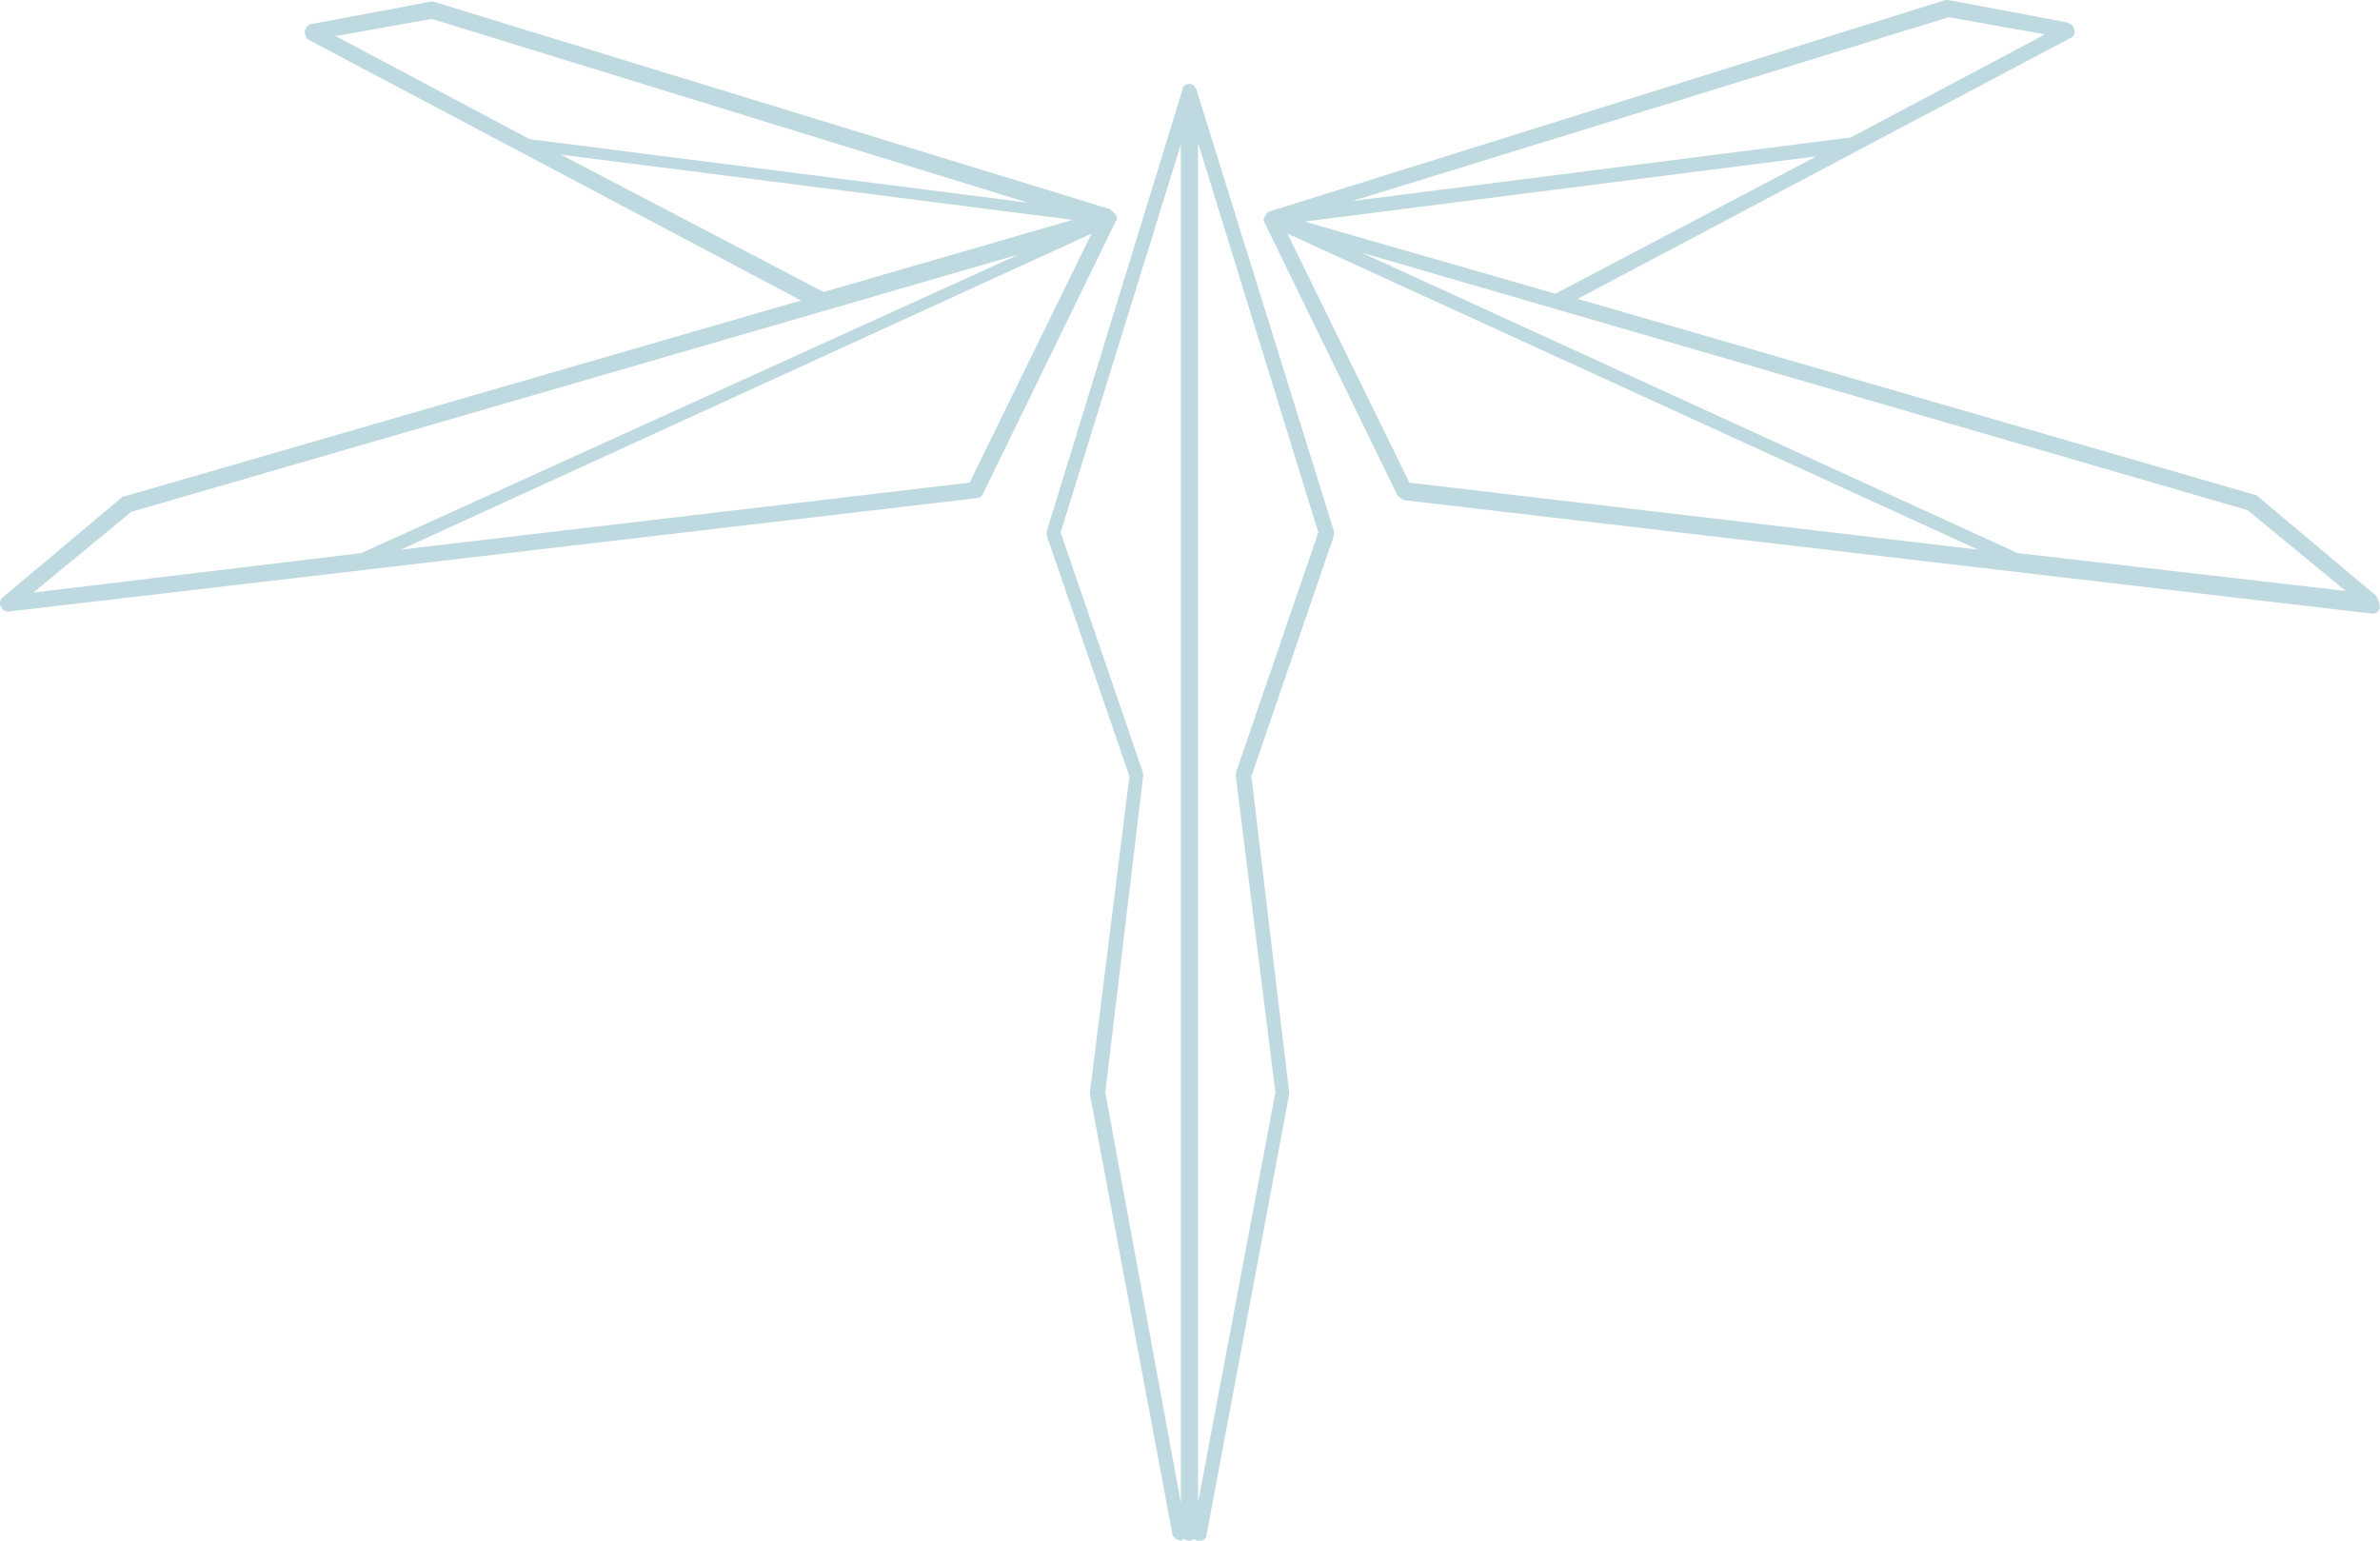 <svg xmlns="http://www.w3.org/2000/svg" width="90.276" height="58.45" viewBox="0 0 90.276 58.45"><path d="M56.351,25.935,51.138,9.188c-.065-.13-.13-.2-.261-.2s-.261.065-.261.2L45.469,25.935v.2L48.6,35.253l-1.5,11.99v.065l3.128,16.681c0,.13.2.261.326.261.065,0,.065-.065.13-.065a.326.326,0,0,0,.391,0c.065.065.065.065.13.065h.065a.239.239,0,0,0,.261-.261l3.128-16.681v-.065l-1.434-11.99,3.128-9.123v-.2M47.684,47.243l1.434-11.99v-.13L45.99,26l4.561-14.727V62.816L47.684,47.243Zm4.952-12.12v.13l1.5,11.99L51.2,62.816V11.208L55.764,26ZM95.9,28.411l-4.5-3.779a.228.228,0,0,0-.13-.065L65.6,17.138l18.7-9.9a.238.238,0,0,0,.13-.326c0-.13-.13-.2-.261-.261l-4.5-.847h-.13L53.94,13.815q-.1,0-.2.2a.2.2,0,0,0,0,.261l5.017,10.3a.9.9,0,0,0,.261.2l36.686,4.3h.065c.13,0,.2-.065.261-.2a.942.942,0,0,0-.13-.456M64.757,16.943l-9.514-2.737L74.661,11.73ZM79.679,6.452l3.649.652-7.363,3.91-18.9,2.411L79.679,6.452Zm-25.087,8.21,26.195,11.99L59.218,24.11l-4.626-9.448Zm27.694,12.12-24.892-11.4,33.623,9.774,3.714,3.063ZM5.786,28.8c.065.13.13.2.261.2h.065L42.8,24.7c.13,0,.2-.065.261-.2l5.017-10.3a.2.2,0,0,0,0-.261l-.2-.2L22.206,5.865h-.13l-4.5.847c-.13,0-.2.13-.261.261a.5.5,0,0,0,.13.326l18.7,9.9L10.477,24.632c-.065,0-.065,0-.13.065l-4.5,3.779a.287.287,0,0,0-.065.326M27.028,11.665l19.418,2.476L37,16.877Zm17.724,1.825-18.9-2.411-7.363-3.91,3.649-.652ZM42.537,24.11,20.968,26.652l26.195-11.99L42.537,24.11ZM7.024,28.281l3.714-3.063,33.689-9.774L19.469,26.782Z" transform="translate(-5.759 -5.8)" fill="#bfd9e1"/></svg>